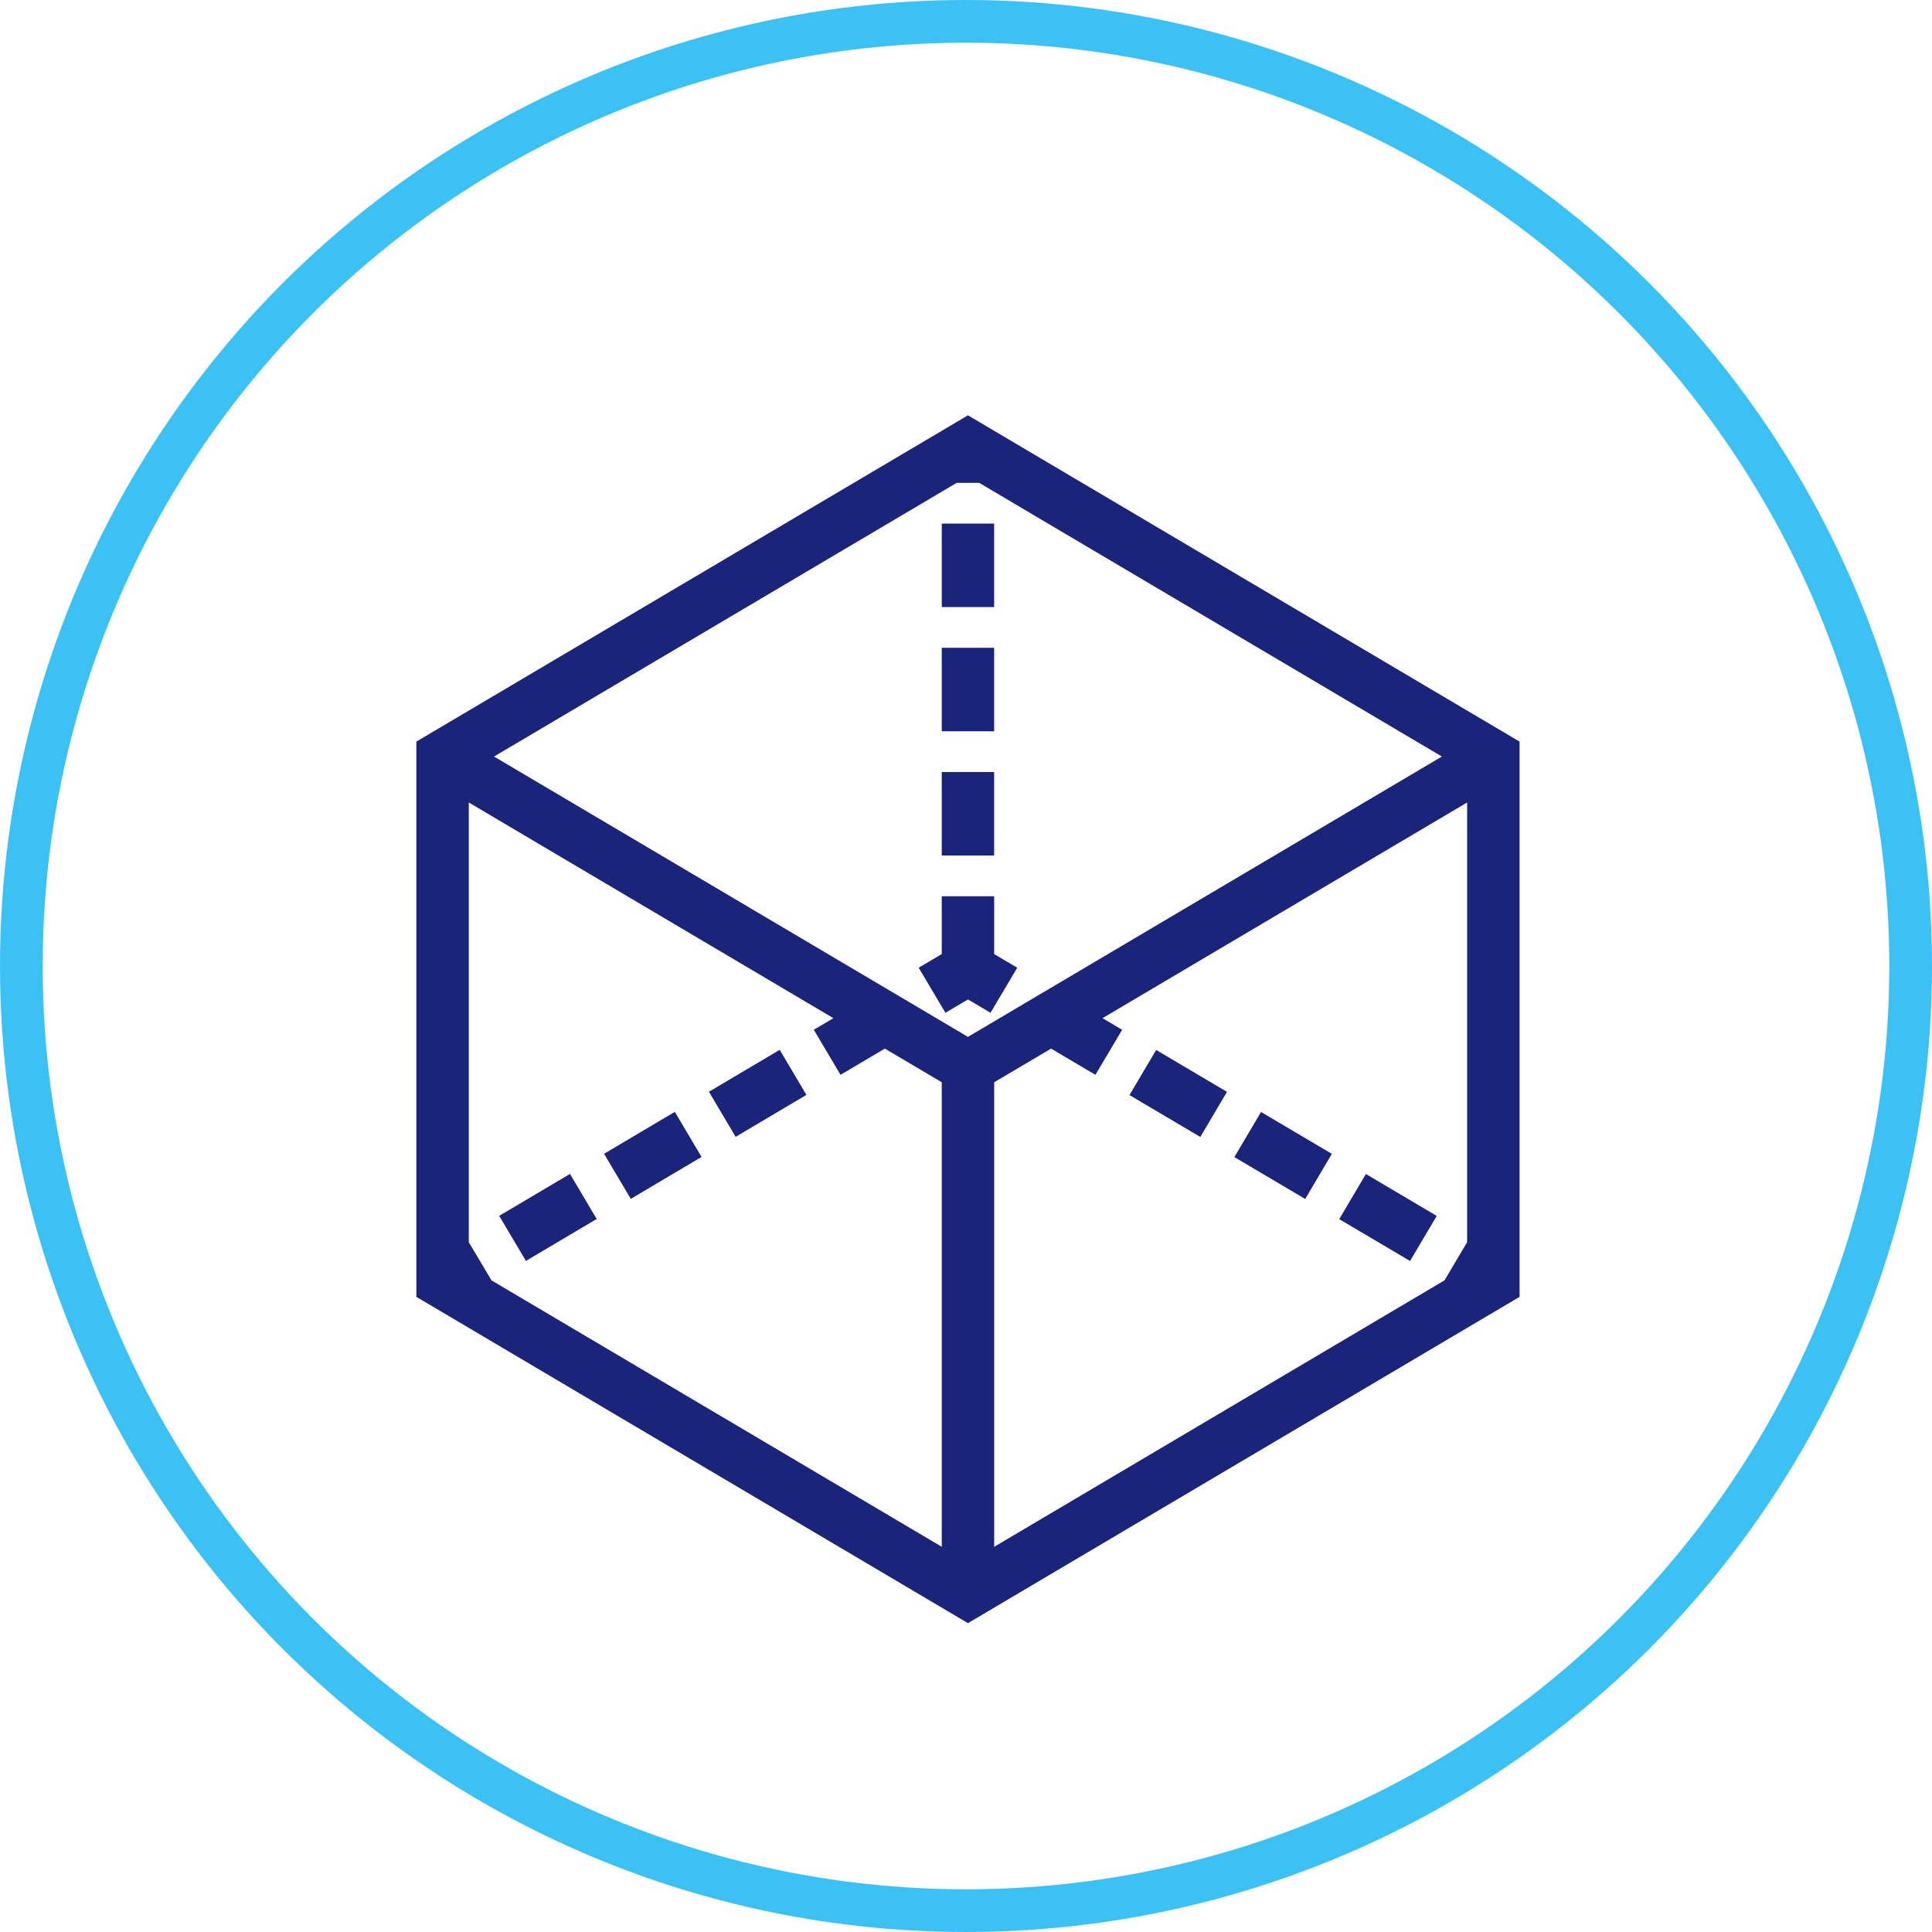 <svg xmlns="http://www.w3.org/2000/svg" width="135.724" height="135.724" viewBox="0 0 135.724 135.724"><g transform="translate(-514 -4652.21)"><g transform="translate(514 4652.21)"><g transform="translate(0 0)" fill="none" stroke="#3cc1f4" stroke-width="3"><circle cx="67.862" cy="67.862" r="67.862" stroke="none"/><circle cx="67.862" cy="67.862" r="66.362" fill="none"/></g></g><g transform="translate(544 4682.257)"><path d="M46.85,5l-38,22.478V65.631l38,22.478,38-22.478V27.478ZM82.437,62.809l-1.112,1.876.418.247-33.8,20V50.555l4.747-2.808,2.852,1.687,1.112-1.876L54.83,46.48,82.667,30.013V62.946Zm-71.175,0-.23.136V30.013L38.869,46.48l-1.821,1.078,1.112,1.876,2.852-1.687,4.747,2.808V84.93l-33.8-20,.418-.247ZM47.843,8.123,81.616,28.1,46.85,48.665,12.084,28.1,45.856,8.123Z" transform="translate(-8.85 -5)" fill="#1a247b" stroke="#1a247b" stroke-width="1.5"/><rect width="4.28" height="2.181" transform="matrix(-0.861, -0.509, 0.509, -0.861, 68.794, 57.512)" fill="#1a247b" stroke="#1a247b" stroke-width="1.5"/><rect width="4.28" height="2.181" transform="matrix(-0.861, -0.509, 0.509, -0.861, 61.427, 53.154)" fill="#1a247b" stroke="#1a247b" stroke-width="1.5"/><rect width="4.279" height="2.181" transform="matrix(-0.861, -0.509, 0.509, -0.861, 54.059, 48.797)" fill="#1a247b" stroke="#1a247b" stroke-width="1.5"/><path d="M47.365,45.989l1.113,1.877,1.321-.782,1.321.782,1.113-1.877-1.343-.794v-3.74H48.708v3.74Z" transform="translate(-11.799 -7.791)" fill="#1a247b" stroke="#1a247b" stroke-width="1.5"/><rect width="2.181" height="4.28" transform="translate(24.513 44.731) rotate(59.355)" fill="#1a247b" stroke="#1a247b" stroke-width="1.5"/><rect width="2.181" height="4.279" transform="translate(17.145 49.089) rotate(59.355)" fill="#1a247b" stroke="#1a247b" stroke-width="1.5"/><rect width="2.181" height="4.28" transform="translate(9.779 53.448) rotate(59.355)" fill="#1a247b" stroke="#1a247b" stroke-width="1.5"/><rect width="2.181" height="4.363" transform="translate(36.909 24.939)" fill="#1a247b" stroke="#1a247b" stroke-width="1.5"/><rect width="2.181" height="4.363" transform="translate(36.909 16.212)" fill="#1a247b" stroke="#1a247b" stroke-width="1.5"/><rect width="2.181" height="4.363" transform="translate(36.909 7.486)" fill="#1a247b" stroke="#1a247b" stroke-width="1.5"/></g></g></svg>